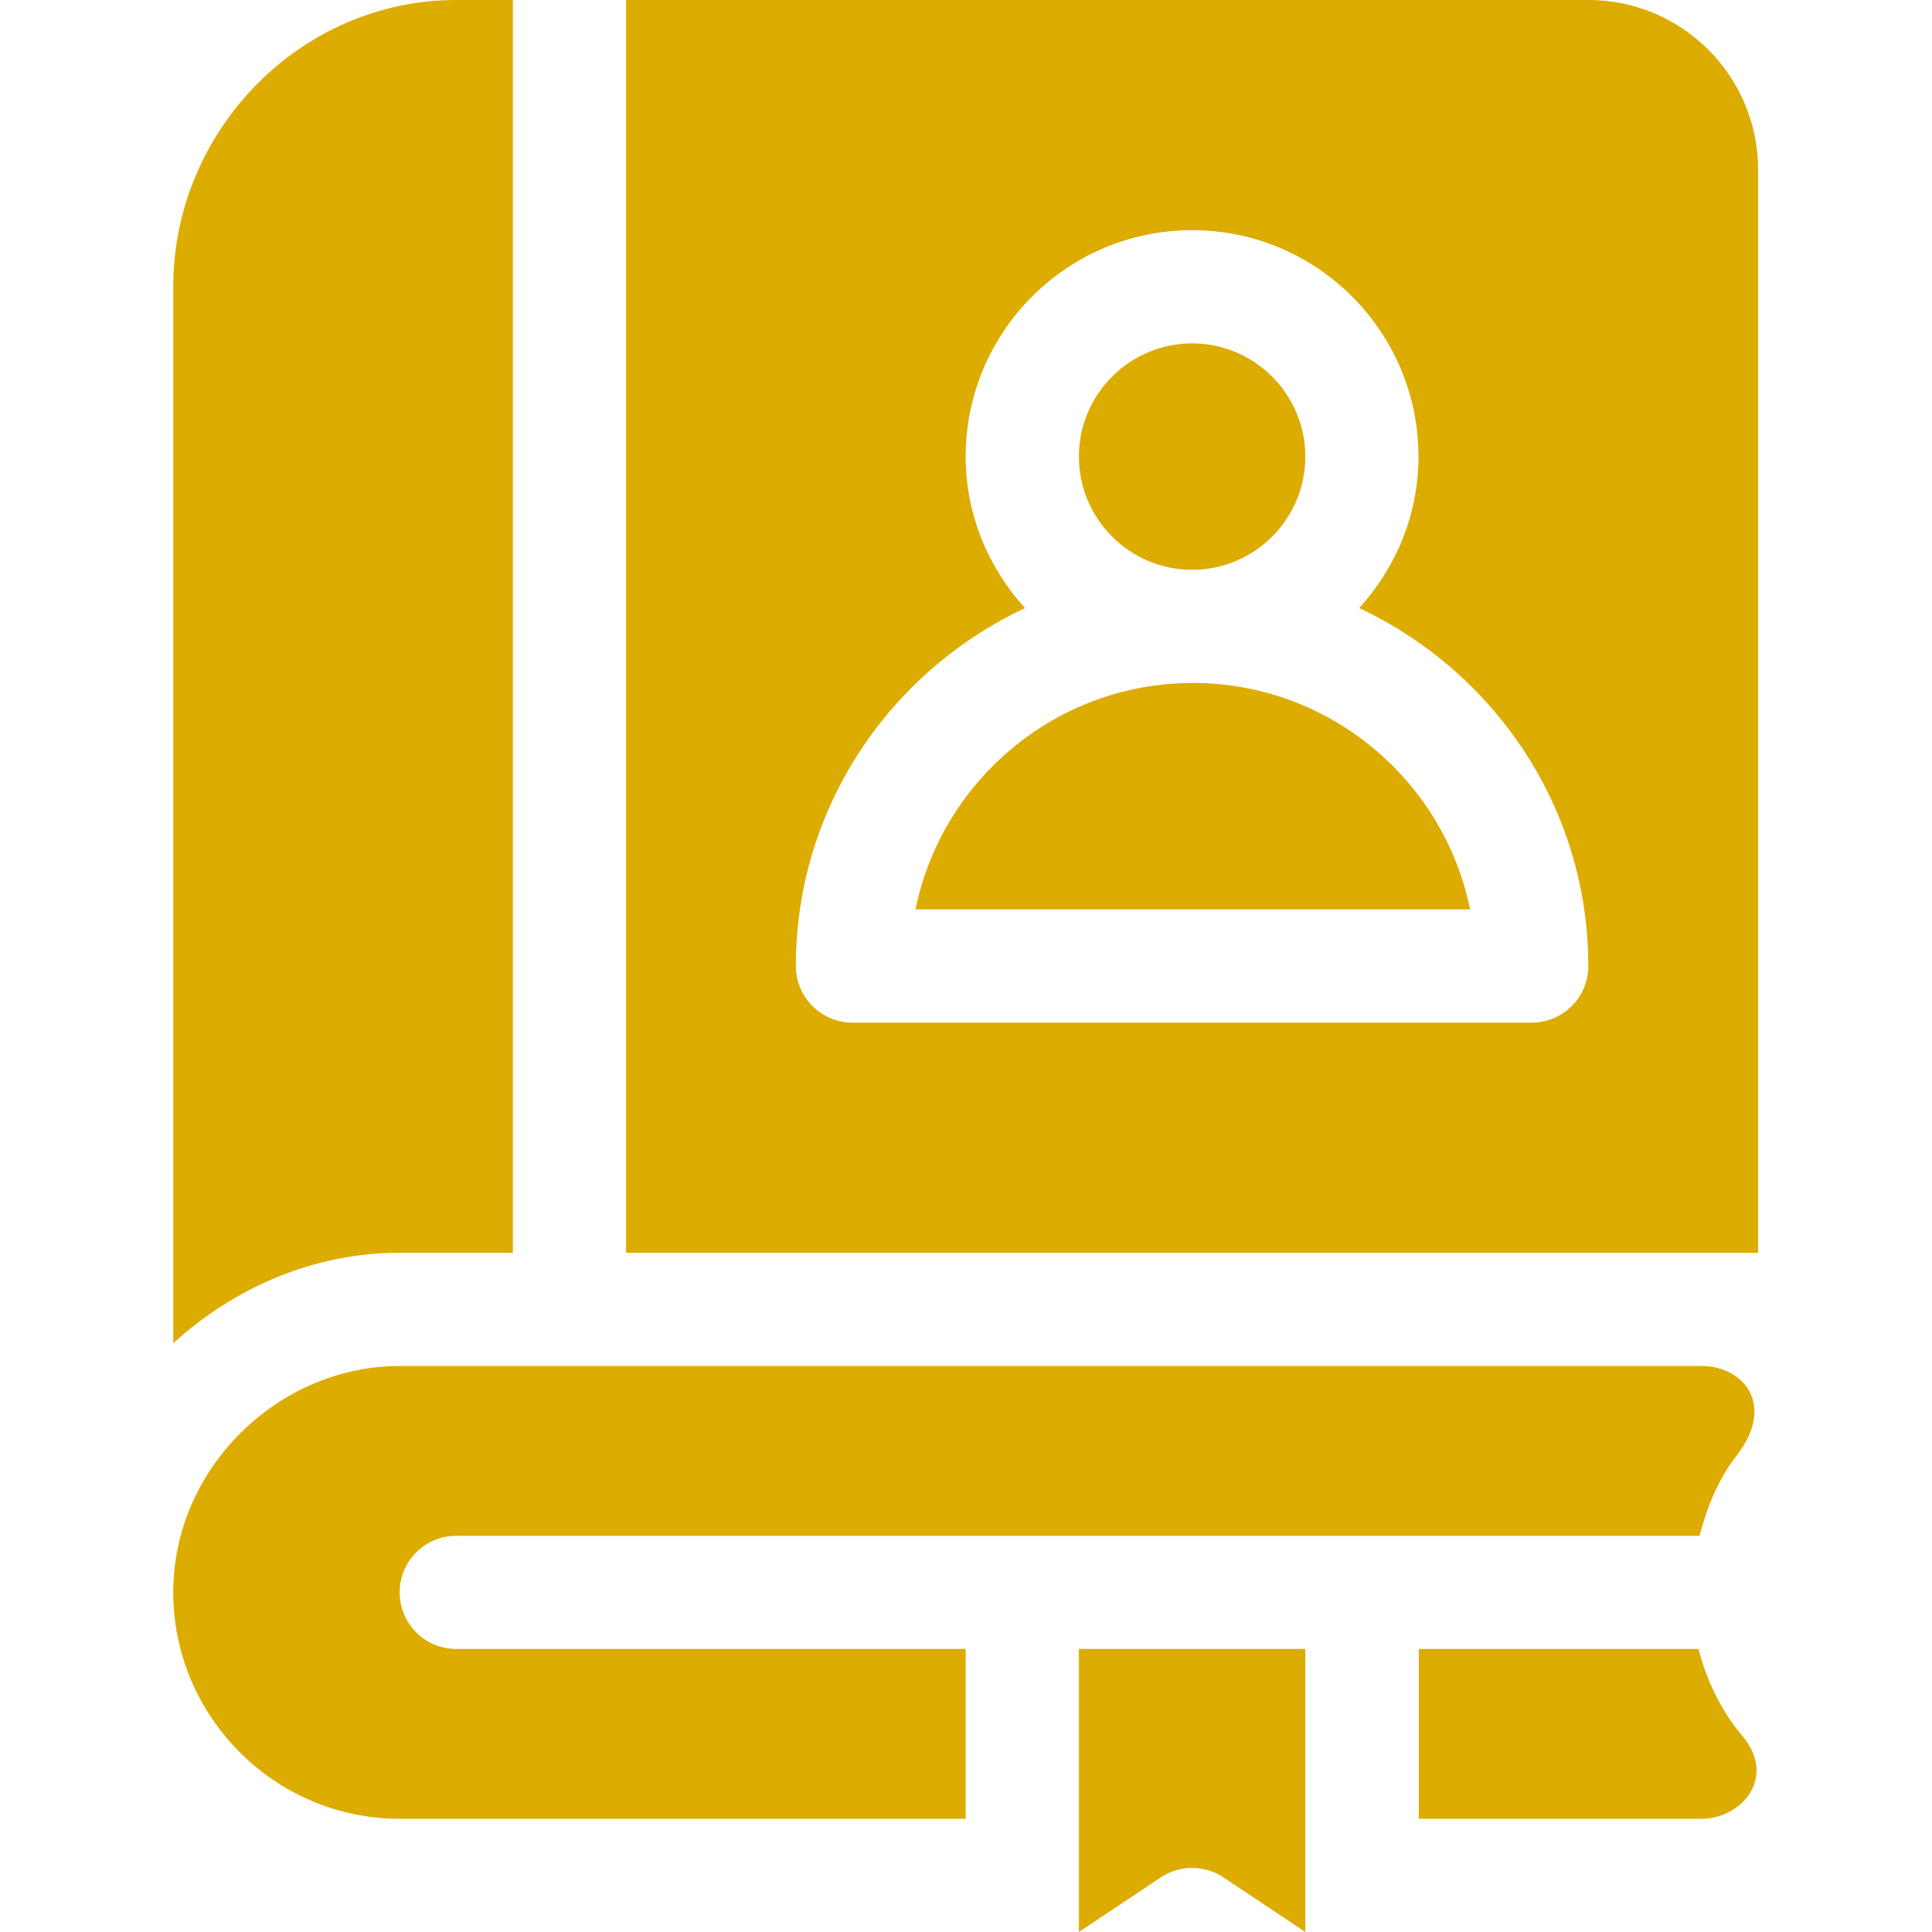 <svg width="30" height="30" viewBox="0 0 30 30" fill="none" xmlns="http://www.w3.org/2000/svg">
<g clip-path="url(#clip0_701_2578)">
<path d="M7.085 0C4.662 0 2.69 2.03 2.69 4.453V20.858C3.633 19.998 4.865 19.453 6.206 19.453H7.964V0H7.085Z" fill="#DDAC00"/>
<path d="M26.421 21.211H6.206C4.325 21.211 2.69 22.793 2.69 24.727C2.69 26.642 4.255 28.242 6.206 28.242H14.995V25.605H7.085C6.599 25.605 6.206 25.212 6.206 24.727C6.206 24.241 6.599 23.848 7.085 23.848C8.956 23.848 24.334 23.848 26.391 23.848C26.509 23.394 26.685 22.964 26.966 22.602C27.585 21.804 27.063 21.211 26.421 21.211Z" fill="#DDAC00"/>
<path d="M27.055 26.956C26.73 26.569 26.503 26.106 26.374 25.605H22.031V28.242H26.426C27.033 28.242 27.601 27.604 27.055 26.956Z" fill="#DDAC00"/>
<path d="M18.522 10.605C16.399 10.605 14.624 12.118 14.216 14.121H22.828C22.419 12.118 20.645 10.605 18.522 10.605Z" fill="#DDAC00"/>
<path d="M18.511 5.332C17.542 5.332 16.753 6.121 16.753 7.09C16.753 8.059 17.542 8.848 18.511 8.848C19.48 8.848 20.269 8.059 20.269 7.09C20.269 6.121 19.48 5.332 18.511 5.332Z" fill="#DDAC00"/>
<path d="M24.663 0H9.722V19.453H27.3V2.637C27.3 1.18 26.119 0 24.663 0ZM23.784 15.879H13.237C12.752 15.879 12.358 15.486 12.358 15C12.358 12.538 13.822 10.425 15.916 9.442C15.35 8.818 14.995 7.997 14.995 7.09C14.995 5.151 16.572 3.574 18.511 3.574C20.45 3.574 22.026 5.151 22.026 7.09C22.026 7.997 21.672 8.818 21.105 9.442C23.2 10.425 24.663 12.538 24.663 15C24.663 15.486 24.27 15.879 23.784 15.879Z" fill="#DDAC00"/>
<path d="M16.753 25.605V30L18.023 29.153C18.171 29.054 18.341 29.005 18.511 29.005C18.681 29.005 18.851 29.054 18.998 29.153L20.269 30V25.605H16.753Z" fill="#DDAC00"/>
</g>
<defs>
<clipPath id="clip0_701_2578">
<rect width="30" height="30" fill="white"/>
</clipPath>
</defs>
</svg>

